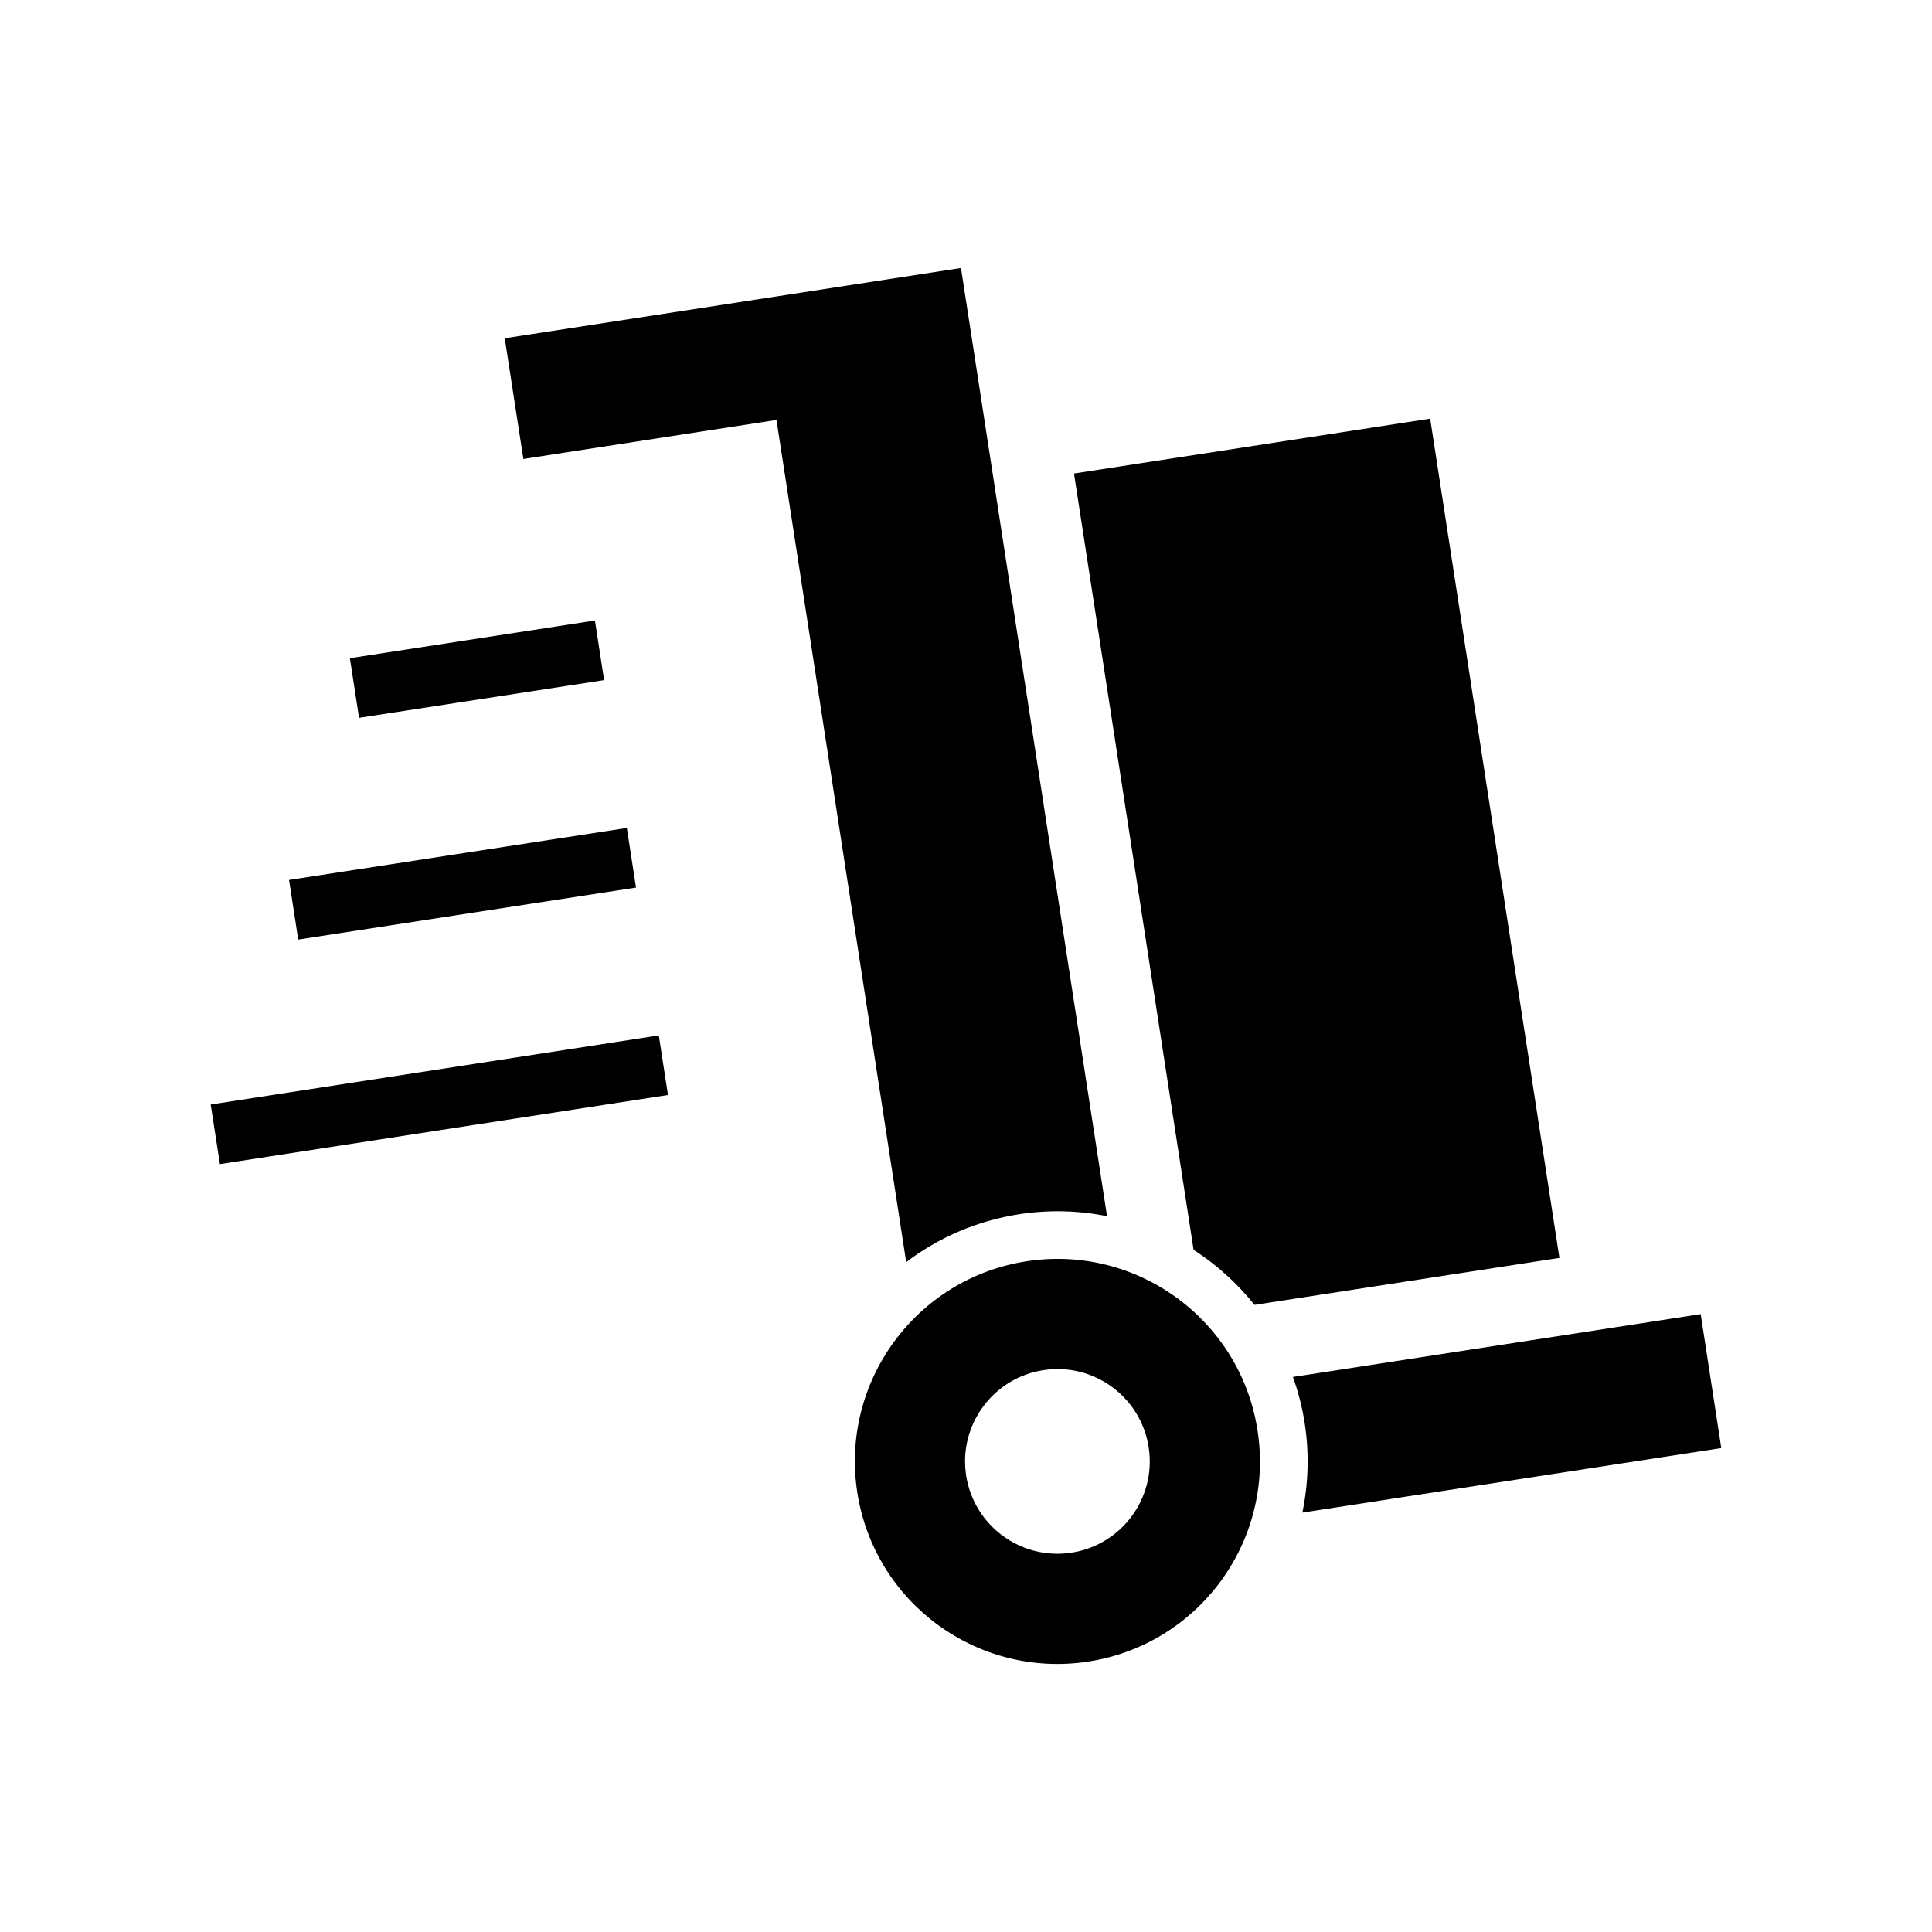 <?xml version="1.0" encoding="UTF-8"?>
<!-- Uploaded to: SVG Repo, www.svgrepo.com, Generator: SVG Repo Mixer Tools -->
<svg fill="#000000" width="800px" height="800px" version="1.1" viewBox="144 144 512 512" xmlns="http://www.w3.org/2000/svg">
 <g>
  <path d="m414.14 465.77c7.957-1.219 15.785-0.973 23.234 0.535l-33.773-219.3-4.934-31.98-53.812 8.293-67.094 10.328 4.934 31.988 67.078-10.34 34.375 223.18c8.508-6.461 18.691-10.957 29.992-12.703z"/>
  <path d="m600.16 527.75-5.461-35.492-108.06 16.652c1.402 3.918 2.465 8.027 3.125 12.293 1.238 8.09 0.953 16.078-0.625 23.645z"/>
  <path d="m416.06 478.25c-29.285 4.508-49.383 31.918-44.875 61.207 4.516 29.293 31.922 49.383 61.211 44.875 29.297-4.516 49.395-31.918 44.871-61.211-4.512-29.293-31.91-49.383-61.207-44.871zm11.895 77.219c-13.352 2.055-25.852-7.098-27.918-20.461-2.051-13.352 7.109-25.844 20.465-27.902 13.359-2.062 25.855 7.098 27.91 20.453 2.059 13.367-7.109 25.855-20.457 27.91z"/>
  <path d="m476.44 489.81 80.824-12.453-34.254-222.41-94.391 14.539 31.691 205.73c6.106 3.934 11.562 8.859 16.129 14.586z"/>
  <path d="m236.72 318.43 64.945-9.992 2.43 15.801-64.945 9.992z"/>
  <path d="m310.12 363.42 2.43 15.797-89.52 13.777-2.43-15.797z"/>
  <path d="m202.27 452.5-2.434-15.793 118.75-18.312 2.434 15.793z"/>
 </g>
</svg>